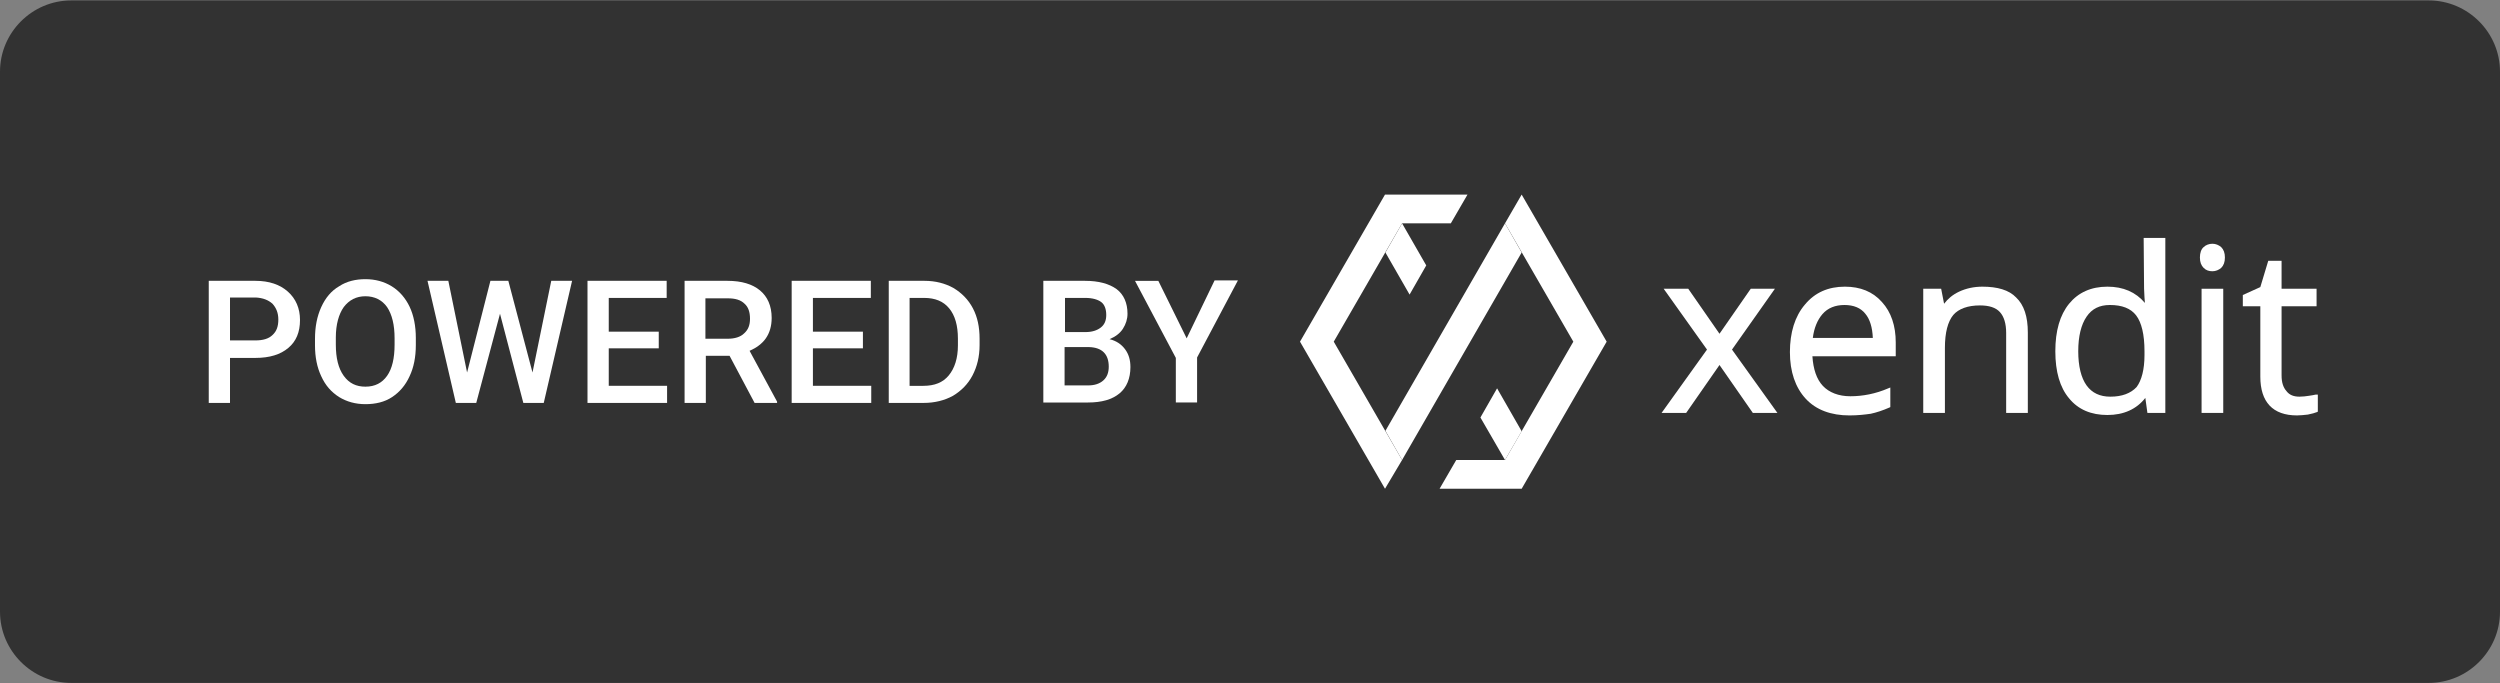 <svg xmlns="http://www.w3.org/2000/svg" xmlns:xlink="http://www.w3.org/1999/xlink" id="Layer_1" x="0px" y="0px" viewBox="0 0 600 164" style="enable-background:new 0 0 600 164;" xml:space="preserve">
<rect x="0" y="0" width="600" height="164" fill="#808080" stroke="none"/>
<style type="text/css">
	.st0{fill-rule:evenodd;clip-rule:evenodd;fill:#4573FF;}
	.st1{fill:#4573FF;}
	.st2{fill:#323232;}
	.st3{fill-rule:evenodd;clip-rule:evenodd;fill:#FFFFFF;}
	.st4{fill:#FFFFFF;}
</style>
<g>
	<path class="st2" d="M582.9,163.9H17.1c-9.4,0-17.1-7.7-17.1-17.1V17.2C0,7.8,7.7,0.1,17.1,0.1h565.8c9.4,0,17.1,7.7,17.1,17.1   v129.6C600,156.2,592.3,163.9,582.9,163.9z"></path>
	<g>
		<g>
			<g id="xendit_logotype_00000137848850556143900470000010829946494479178636_" transform="translate(197.378, 28.2)">
				<polygon id="Fill-1_00000157986918470149819650000007843035777047566009_" class="st3" points="222.8,41.1 215.3,51.9       207.8,41.1 201.9,41.1 212.3,55.7 201.4,70.9 207.3,70.9 215.3,59.4 223.3,70.9 229.2,70.9 218.3,55.7 228.6,41.1     "></polygon>
				<path id="Fill-2_00000075143019706693168780000013315714093439522455_" class="st3" d="M245.3,45c2.2,0,3.9,0.7,5,2.1      c1.1,1.3,1.7,3.3,1.8,5.8h-14.4c0.3-2.4,1.1-4.3,2.3-5.7C241.3,45.7,243.1,45,245.3,45 M245.4,40.6c-4,0-7.2,1.4-9.6,4.3      c-2.4,2.8-3.6,6.7-3.6,11.4c0,4.7,1.3,8.5,3.8,11.2c2.5,2.7,6.1,4,10.5,4c2,0,3.7-0.2,5.1-0.4c1.4-0.3,2.9-0.8,4.5-1.5l0.2-0.1      v-4.7l-0.5,0.2c-3,1.3-6.1,1.9-9.1,1.9c-2.8,0-5.1-0.9-6.6-2.5c-1.5-1.6-2.3-4-2.5-7.1h20V54c0-4-1.1-7.3-3.3-9.7      C252.1,41.8,249.1,40.6,245.4,40.6"></path>
				<path id="Fill-5_00000007400741381259871240000005364127324675551410_" class="st3" d="M278.4,40.6c-2,0-3.9,0.4-5.6,1.2      c-1.5,0.7-2.7,1.7-3.6,2.9l-0.7-3.6h-4.3v29.8h5.2V55.3c0-3.7,0.7-6.3,2-7.9c1.3-1.5,3.5-2.3,6.4-2.3c2.2,0,3.8,0.5,4.8,1.6      c1,1.1,1.5,2.8,1.5,5v19.2h5.2V51.6c0-3.8-0.9-6.6-2.8-8.4C284.8,41.4,282,40.6,278.4,40.6"></path>
				<path id="Fill-7_00000116202953214004476450000009988811232862328511_" class="st3" d="M309.1,67c-2.5,0-4.4-0.9-5.7-2.7      c-1.3-1.8-2-4.6-2-8.2c0-3.6,0.7-6.4,2-8.3c1.3-1.9,3.1-2.8,5.6-2.8c2.9,0,5,0.8,6.3,2.5c1.3,1.7,2,4.6,2,8.6V57      c0,3.5-0.7,6.1-1.9,7.7C314,66.2,311.9,67,309.1,67L309.1,67z M317.2,41.1l0.1,2.1l0.1,1.3c-2.2-2.6-5.2-3.9-9-3.9      c-3.9,0-7,1.4-9.2,4.1c-2.2,2.7-3.3,6.5-3.3,11.4c0,4.9,1.1,8.7,3.3,11.3c2.2,2.7,5.3,4,9.2,4c3.9,0,7-1.4,9.1-4.1l0.5,3.6h4.3      v-42h-5.2L317.2,41.1z"></path>
				<path id="Fill-10_00000142155163080832583660000007387019000495962766_" class="st3" d="M333.6,30.3c-0.8,0-1.6,0.3-2.1,0.8      c-0.6,0.5-0.9,1.4-0.9,2.5c0,1.1,0.3,1.9,0.9,2.5c0.6,0.6,1.3,0.8,2.1,0.8c0.8,0,1.5-0.3,2.1-0.8c0.6-0.6,0.9-1.4,0.9-2.5      c0-1.1-0.3-1.9-0.9-2.5C335.1,30.6,334.4,30.3,333.6,30.3"></path>
				<polygon id="Fill-12_00000020362053699961527300000015445886528166955176_" class="st3" points="331,70.9 336.2,70.9       336.2,41.1 331,41.1     "></polygon>
				<path id="Fill-14_00000057147152392287849000000008373357449420357541_" class="st3" d="M358.4,66.5c-0.4,0.1-1,0.2-1.7,0.3      c-0.7,0.1-1.4,0.2-2.2,0.2c-1.4,0-2.4-0.4-3.1-1.3c-0.8-0.9-1.2-2.1-1.2-3.8V45.3h8.4v-4.2h-8.4v-6.7H347l-1.9,6.3l-4.2,1.9v2.7      h4.2v16.9c0,6.1,3,9.3,8.8,9.3c0.8,0,1.6-0.1,2.6-0.2c1-0.2,1.7-0.4,2.2-0.6l0.2-0.1v-4.1L358.4,66.5z"></path>
			</g>
			<g>
				<polygon class="st4" points="352.2,46.7 332.4,46.7 312,82 332.4,117.3 336.5,110.4 320.1,82 336.5,53.6 348.2,53.6     "></polygon>
				<polygon class="st4" points="338.3,70.7 342.3,63.7 336.5,53.6 332.5,60.6     "></polygon>
				<polygon class="st4" points="361.2,53.6 365.2,60.6 336.5,110.4 332.5,103.4     "></polygon>
				<polygon class="st4" points="345.5,117.3 349.5,110.4 361.2,110.4 377.6,82 361.2,53.6 365.2,46.7 385.6,82 365.2,117.3     "></polygon>
				<polygon class="st4" points="359.3,93.2 355.3,100.2 361.2,110.4 365.2,103.5     "></polygon>
			</g>
		</g>
		<g>
			<path class="st4" d="M55.2,85.8v10.9h-5.1V67.4h11.2c3.3,0,5.9,0.9,7.8,2.6c1.9,1.7,2.9,4,2.9,6.8c0,2.9-0.9,5.1-2.8,6.7     c-1.9,1.6-4.5,2.4-7.9,2.4H55.2z M55.2,81.7h6.1c1.8,0,3.2-0.4,4.1-1.3c1-0.9,1.4-2.1,1.4-3.7c0-1.6-0.5-2.8-1.4-3.8     c-1-0.9-2.3-1.4-4-1.5h-6.2V81.7z"></path>
			<path class="st4" d="M99.8,82.8c0,2.9-0.5,5.4-1.5,7.5c-1,2.2-2.4,3.8-4.2,5c-1.8,1.2-4,1.7-6.4,1.7c-2.4,0-4.5-0.6-6.3-1.7     c-1.9-1.2-3.3-2.8-4.3-5c-1-2.1-1.5-4.6-1.5-7.4v-1.6c0-2.9,0.5-5.4,1.5-7.6c1-2.2,2.4-3.9,4.3-5c1.8-1.2,4-1.7,6.3-1.7     c2.4,0,4.5,0.6,6.3,1.7c1.8,1.1,3.3,2.8,4.3,4.9c1,2.1,1.5,4.7,1.5,7.5V82.8z M94.7,81.2c0-3.2-0.6-5.7-1.8-7.5     c-1.2-1.7-3-2.6-5.2-2.6c-2.2,0-3.9,0.9-5.2,2.6c-1.2,1.7-1.9,4.2-1.9,7.3v1.7c0,3.2,0.6,5.7,1.9,7.5c1.3,1.8,3,2.6,5.2,2.6     c2.3,0,4-0.9,5.2-2.6c1.2-1.7,1.8-4.2,1.8-7.5V81.2z"></path>
			<path class="st4" d="M127.8,89.4l4.5-22h5l-6.8,29.3h-4.9l-5.6-21.4l-5.7,21.4h-4.9l-6.8-29.3h5l4.5,22l5.6-22h4.3L127.8,89.4z"></path>
			<path class="st4" d="M158.1,83.6h-12v9h14v4.1H141V67.4h19v4.1h-13.9v8.1h12V83.6z"></path>
			<path class="st4" d="M175.1,85.4h-5.7v11.3h-5.1V67.4h10.3c3.4,0,6,0.8,7.8,2.3c1.8,1.5,2.8,3.7,2.8,6.6c0,2-0.5,3.6-1.4,4.9     s-2.3,2.3-3.9,3l6.6,12.2v0.3h-5.4L175.1,85.4z M169.4,81.3h5.2c1.7,0,3.1-0.4,4-1.3c1-0.9,1.4-2,1.4-3.5c0-1.6-0.4-2.8-1.3-3.6     c-0.9-0.9-2.2-1.3-4-1.3h-5.4V81.3z"></path>
			<path class="st4" d="M207.1,83.6h-12v9h14v4.1H190V67.4h19v4.1h-13.9v8.1h12V83.6z"></path>
			<path class="st4" d="M213.3,96.6V67.4h8.6c2.6,0,4.9,0.6,6.9,1.7c2,1.2,3.6,2.8,4.7,4.9c1.1,2.1,1.6,4.5,1.6,7.3v1.5     c0,2.8-0.6,5.2-1.7,7.3c-1.1,2.1-2.7,3.7-4.7,4.9c-2,1.1-4.4,1.7-7,1.7H213.3z M218.3,71.5v21.1h3.3c2.7,0,4.7-0.8,6.1-2.5     c1.4-1.7,2.2-4.1,2.2-7.2v-1.6c0-3.2-0.7-5.6-2.1-7.3c-1.4-1.7-3.4-2.5-6-2.5H218.3z"></path>
			<path class="st4" d="M250.4,96.6V67.4h10c3.3,0,5.8,0.7,7.6,2c1.7,1.3,2.6,3.3,2.6,5.9c0,1.3-0.4,2.5-1.1,3.6     c-0.7,1.1-1.8,1.9-3.2,2.5c1.6,0.4,2.8,1.2,3.7,2.4c0.9,1.2,1.3,2.6,1.3,4.3c0,2.7-0.9,4.9-2.6,6.3c-1.8,1.5-4.3,2.2-7.6,2.2     H250.4z M255.5,79.7h5c1.6,0,2.8-0.4,3.7-1.1c0.9-0.7,1.3-1.7,1.3-3c0-1.4-0.4-2.5-1.2-3.1c-0.8-0.6-2.1-1-3.8-1h-4.9V79.7z      M255.5,83.4v9.1h5.6c1.6,0,2.8-0.4,3.7-1.2c0.9-0.8,1.3-1.9,1.3-3.3c0-3-1.6-4.6-4.7-4.7H255.5z"></path>
			<path class="st4" d="M284.8,81.2l6.7-13.9h5.6l-9.8,18.5v10.8h-5.1V85.9l-9.8-18.5h5.6L284.8,81.2z"></path>
		</g>
	</g>
</g>
</svg>